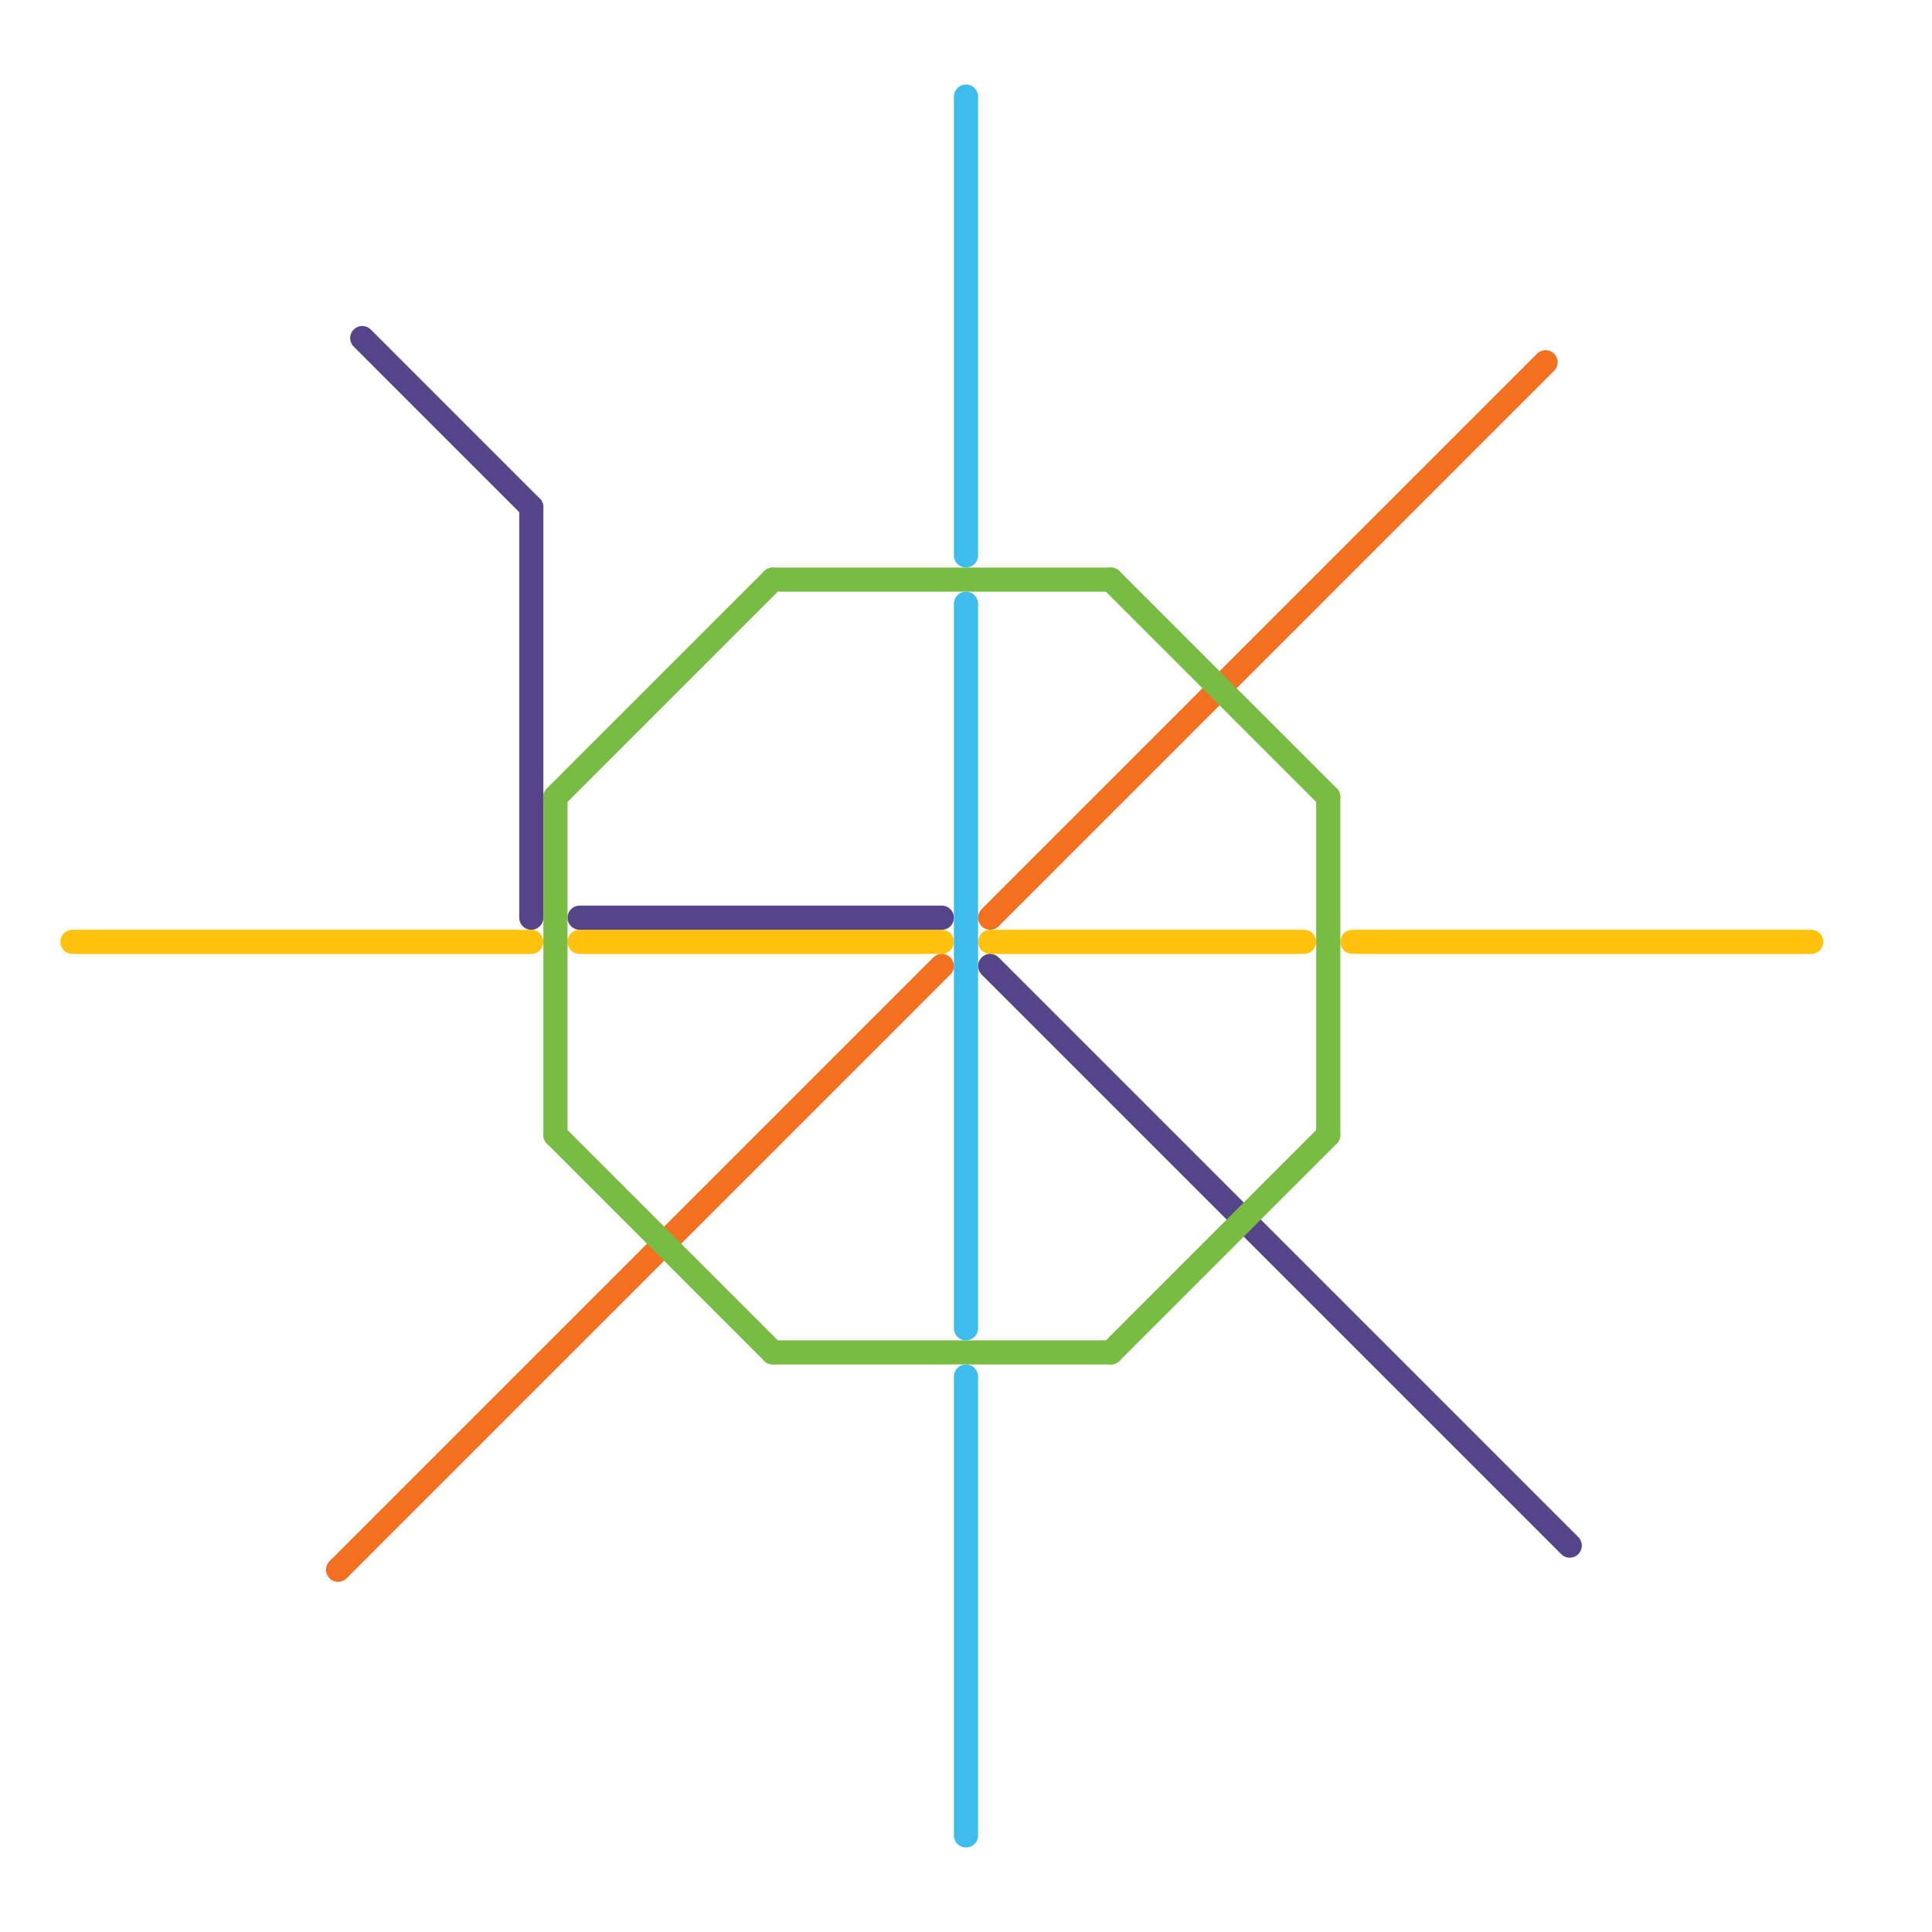 
<svg version="1.1" xmlns="http://www.w3.org/2000/svg" viewBox="0 0 80 80">
<style>text { font: 1px Helvetica; font-weight: 600; white-space: pre; dominant-baseline: central; } line { stroke-width: 1; fill: none; stroke-linecap: round; stroke-linejoin: round; } .c0 { stroke: #ffc20e } .c1 { stroke: #f37021 } .c2 { stroke: #554588 } .c3 { stroke: #79bc43 } .c4 { stroke: #3ebced }</style><defs><g id="wm-xf"><circle r="1.2" fill="#000"/><circle r="0.9" fill="#fff"/><circle r="0.6" fill="#000"/><circle r="0.3" fill="#fff"/></g><g id="wm"><circle r="0.6" fill="#000"/><circle r="0.3" fill="#fff"/></g></defs><line class="c0" x1="24" y1="39" x2="39" y2="39"/><line class="c0" x1="3" y1="39" x2="22" y2="39"/><line class="c0" x1="41" y1="39" x2="54" y2="39"/><line class="c0" x1="56" y1="39" x2="75" y2="39"/><line class="c1" x1="41" y1="38" x2="64" y2="15"/><line class="c1" x1="14" y1="65" x2="39" y2="40"/><line class="c2" x1="24" y1="38" x2="39" y2="38"/><line class="c2" x1="22" y1="21" x2="22" y2="38"/><line class="c2" x1="15" y1="14" x2="22" y2="21"/><line class="c2" x1="41" y1="40" x2="65" y2="64"/><line class="c3" x1="55" y1="33" x2="55" y2="47"/><line class="c3" x1="32" y1="56" x2="46" y2="56"/><line class="c3" x1="23" y1="47" x2="32" y2="56"/><line class="c3" x1="23" y1="33" x2="23" y2="47"/><line class="c3" x1="46" y1="56" x2="55" y2="47"/><line class="c3" x1="23" y1="33" x2="32" y2="24"/><line class="c3" x1="32" y1="24" x2="46" y2="24"/><line class="c3" x1="46" y1="24" x2="55" y2="33"/><line class="c4" x1="40" y1="4" x2="40" y2="23"/><line class="c4" x1="40" y1="25" x2="40" y2="55"/><line class="c4" x1="40" y1="57" x2="40" y2="76"/>
</svg>

